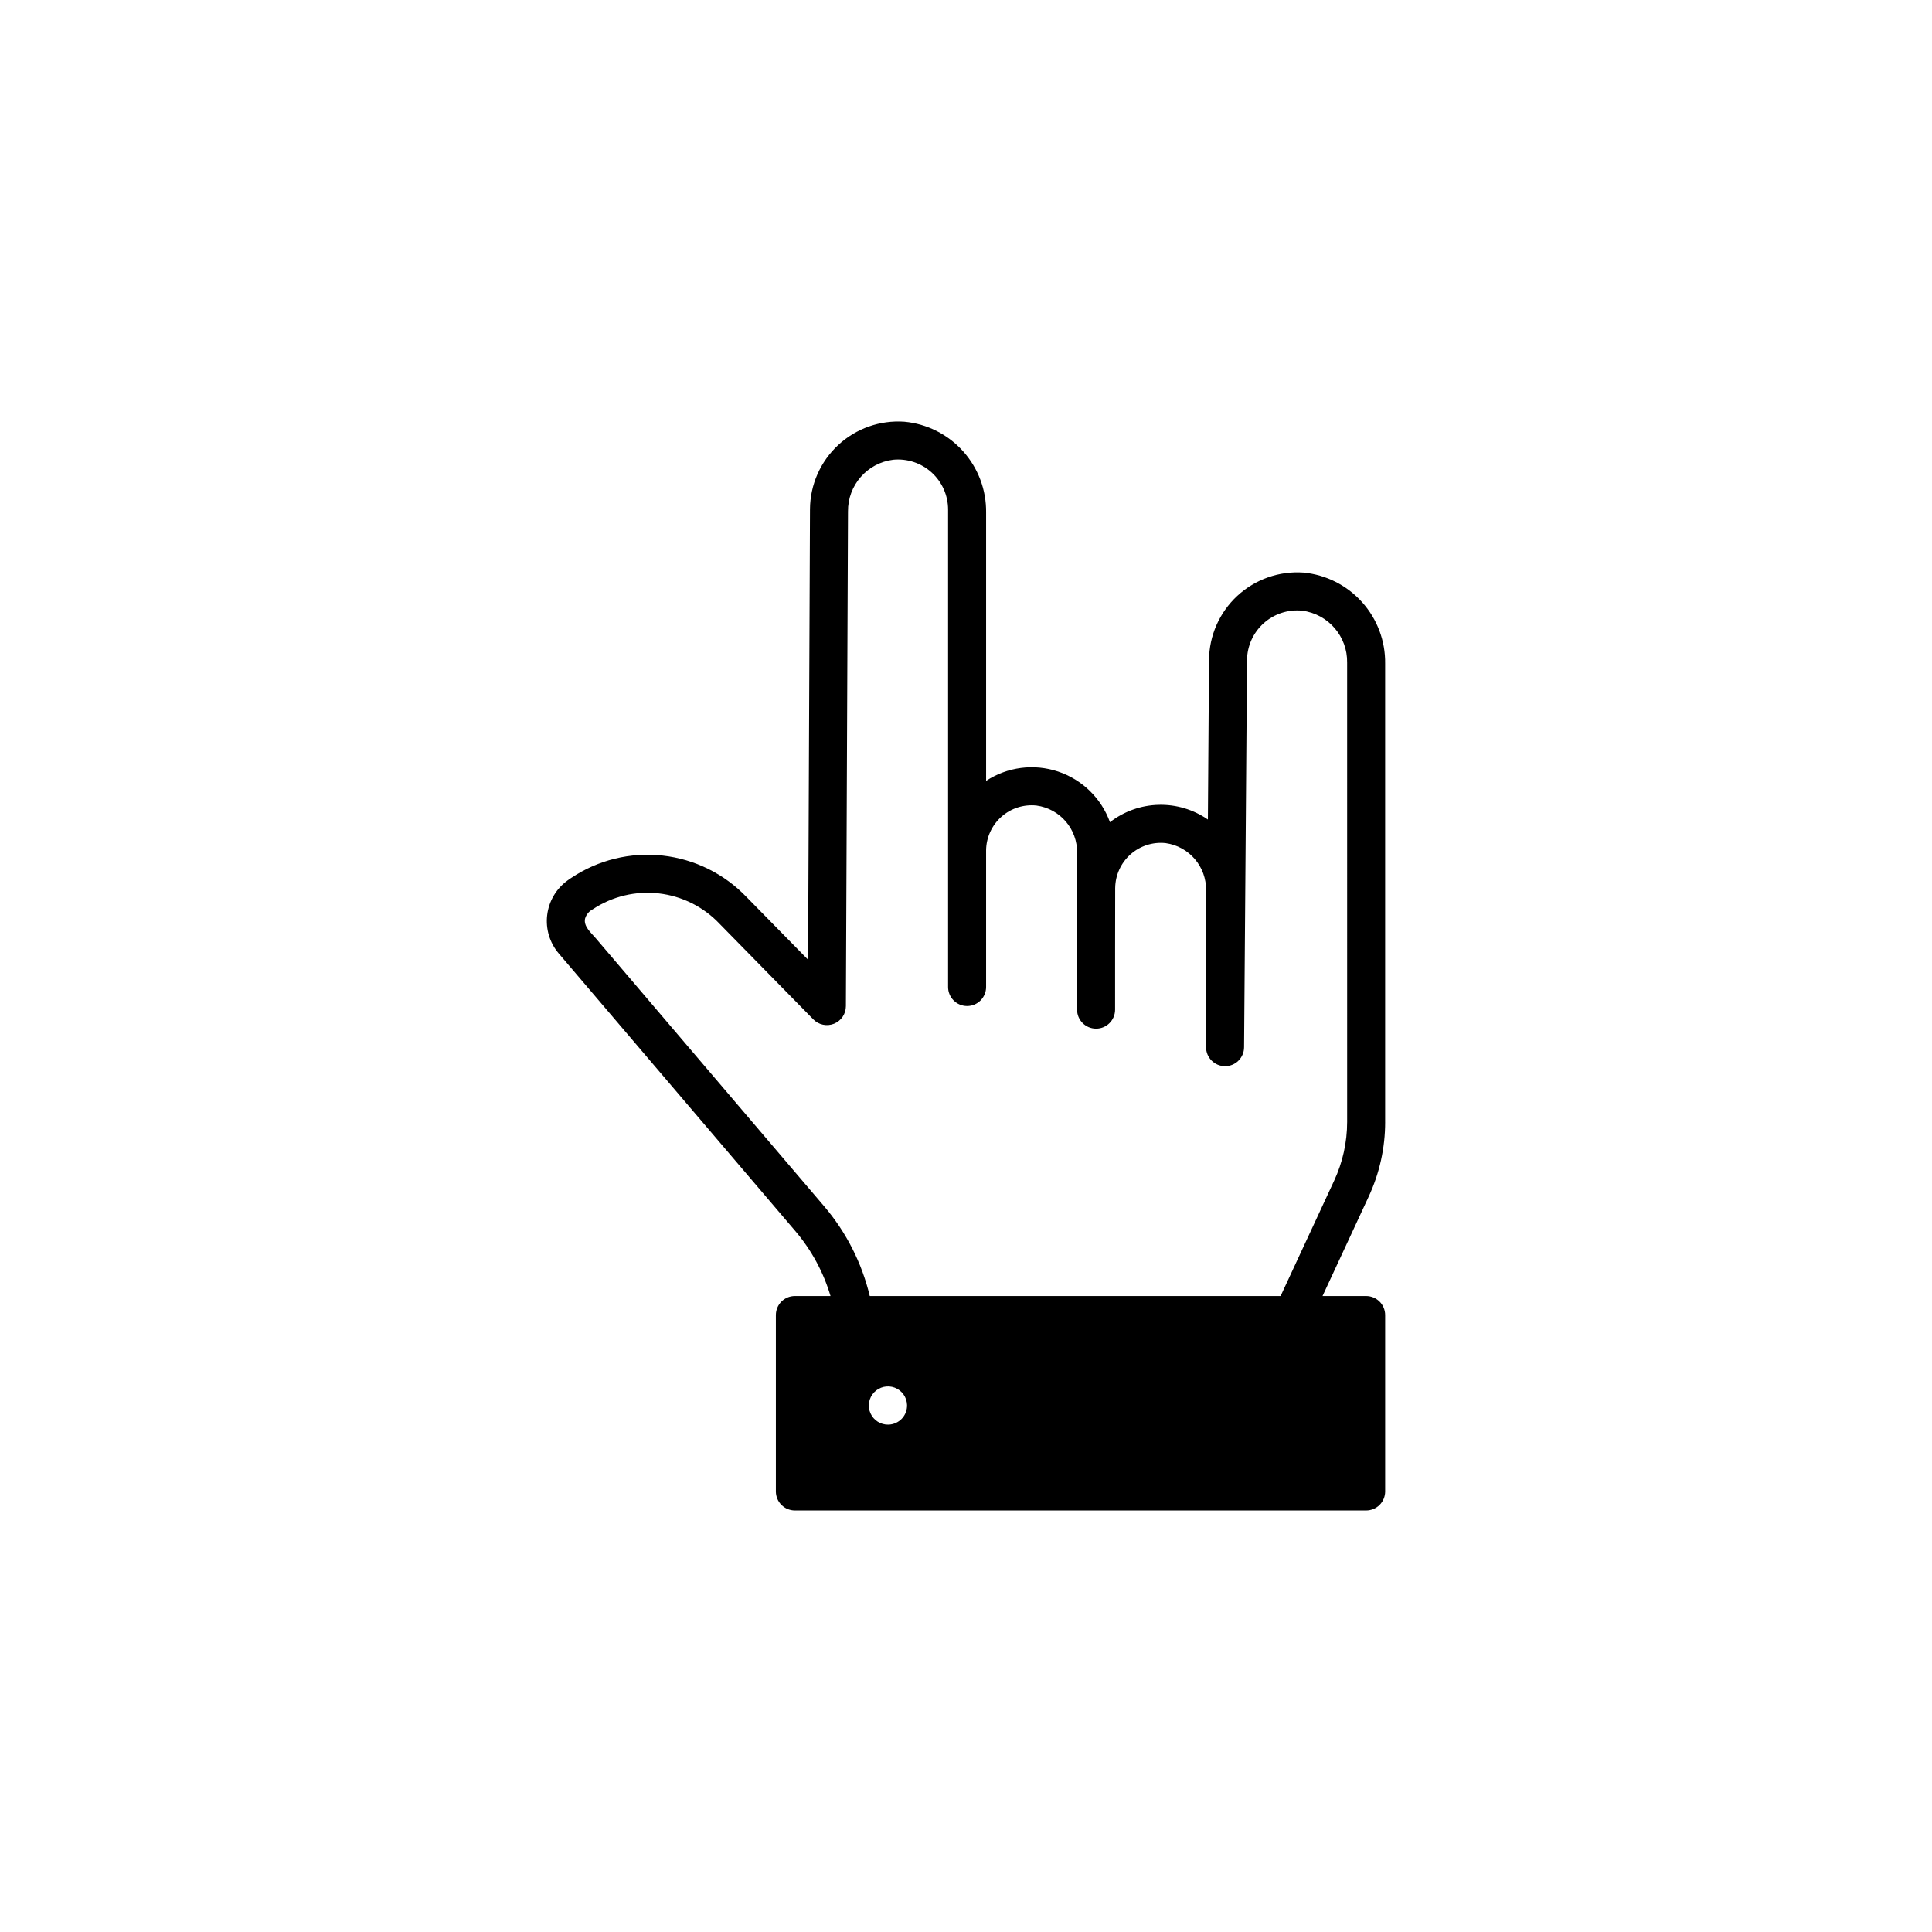<?xml version="1.0" encoding="UTF-8"?>
<!-- Uploaded to: SVG Find, www.svgfind.com, Generator: SVG Find Mixer Tools -->
<svg fill="#000000" width="800px" height="800px" version="1.1" viewBox="144 144 512 512" xmlns="http://www.w3.org/2000/svg">
 <path d="m511.08 441.34v-121.47c0.082-6.008-2.102-11.824-6.117-16.297-4.012-4.473-9.562-7.269-15.547-7.836-6.441-0.445-12.781 1.789-17.52 6.176-4.738 4.391-7.449 10.543-7.492 17l-0.301 42.27h-0.004c-3.836-2.656-8.422-4.023-13.086-3.894-4.668 0.125-9.172 1.738-12.859 4.602-2.293-6.344-7.359-11.289-13.758-13.426-6.398-2.137-13.422-1.227-19.066 2.469v-71.062c0.086-6.008-2.098-11.824-6.113-16.293s-9.566-7.262-15.551-7.816c-6.441-0.453-12.785 1.781-17.523 6.172s-7.449 10.543-7.488 17.004l-0.504 119.4-16.246-16.551h-0.004c-5.902-6.195-13.805-10.109-22.312-11.051-8.508-0.941-17.074 1.152-24.188 5.914-0.375 0.227-0.738 0.48-1.082 0.754-2.961 2.176-4.887 5.481-5.316 9.133-0.43 3.648 0.672 7.309 3.047 10.113l62.75 73.633c4.262 5.016 7.426 10.867 9.297 17.18h-9.449c-2.781 0-5.035 2.254-5.035 5.039v46.754c0 1.336 0.531 2.617 1.477 3.562 0.941 0.941 2.223 1.473 3.559 1.473h151.4c1.336 0 2.617-0.531 3.562-1.473 0.941-0.945 1.473-2.227 1.473-3.562v-46.754c-0.008-2.781-2.258-5.031-5.035-5.039h-11.562l12.219-26.324h-0.004c2.891-6.199 4.387-12.961 4.383-19.801zm-131.64 80.207c-2.047 0.051-3.922-1.133-4.754-3.004-0.832-1.871-0.457-4.055 0.953-5.543 1.406-1.484 3.566-1.977 5.481-1.25 1.91 0.73 3.195 2.539 3.258 4.582 0.039 1.348-0.457 2.656-1.383 3.633-0.93 0.98-2.207 1.547-3.555 1.582zm121.57-80.23c-0.004 5.387-1.18 10.707-3.453 15.594l-14.184 30.555h-108.88 0.004c-2.086-8.738-6.203-16.859-12.016-23.703-1.258-1.484-2.519-2.973-3.777-4.434-3.199-3.754-6.398-7.481-9.574-11.234-4.309-5.062-8.613-10.102-12.922-15.164-4.609-5.391-9.195-10.809-13.805-16.199-4.106-4.812-8.188-9.598-12.27-14.41-2.769-3.223-5.516-6.473-8.289-9.723-1.211-1.41-3.25-3.125-2.797-5.164h0.004c0.312-1.066 1.051-1.961 2.039-2.469 5.164-3.422 11.371-4.91 17.523-4.199 6.152 0.711 11.859 3.57 16.109 8.078l24.812 25.293c1.426 1.465 3.598 1.922 5.496 1.156 1.898-0.77 3.141-2.613 3.141-4.66l0.555-131.07c-0.086-6.953 5.066-12.863 11.969-13.727 3.723-0.363 7.43 0.859 10.199 3.375 2.773 2.512 4.356 6.082 4.359 9.824v126.53c0 2.781 2.254 5.039 5.039 5.039 2.781 0 5.035-2.258 5.035-5.039v-36.25c0.043-3.394 1.52-6.617 4.059-8.871 2.543-2.254 5.918-3.332 9.293-2.969 6.25 0.852 10.871 6.242 10.758 12.547v41.539c0 2.781 2.254 5.039 5.039 5.039 2.781 0 5.035-2.258 5.035-5.039 0 0 0-32.27 0.023-32.27h0.004c0.047-3.398 1.52-6.621 4.059-8.875 2.539-2.258 5.914-3.344 9.293-2.988 6.238 0.859 10.848 6.246 10.73 12.543v41.539c0 2.781 2.254 5.039 5.039 5.039 2.781 0 5.035-2.258 5.035-5.039l0.781-102.55c0.023-3.742 1.625-7.301 4.414-9.801 2.785-2.5 6.5-3.707 10.223-3.324 6.894 0.895 12.016 6.828 11.891 13.781z"/>
</svg>